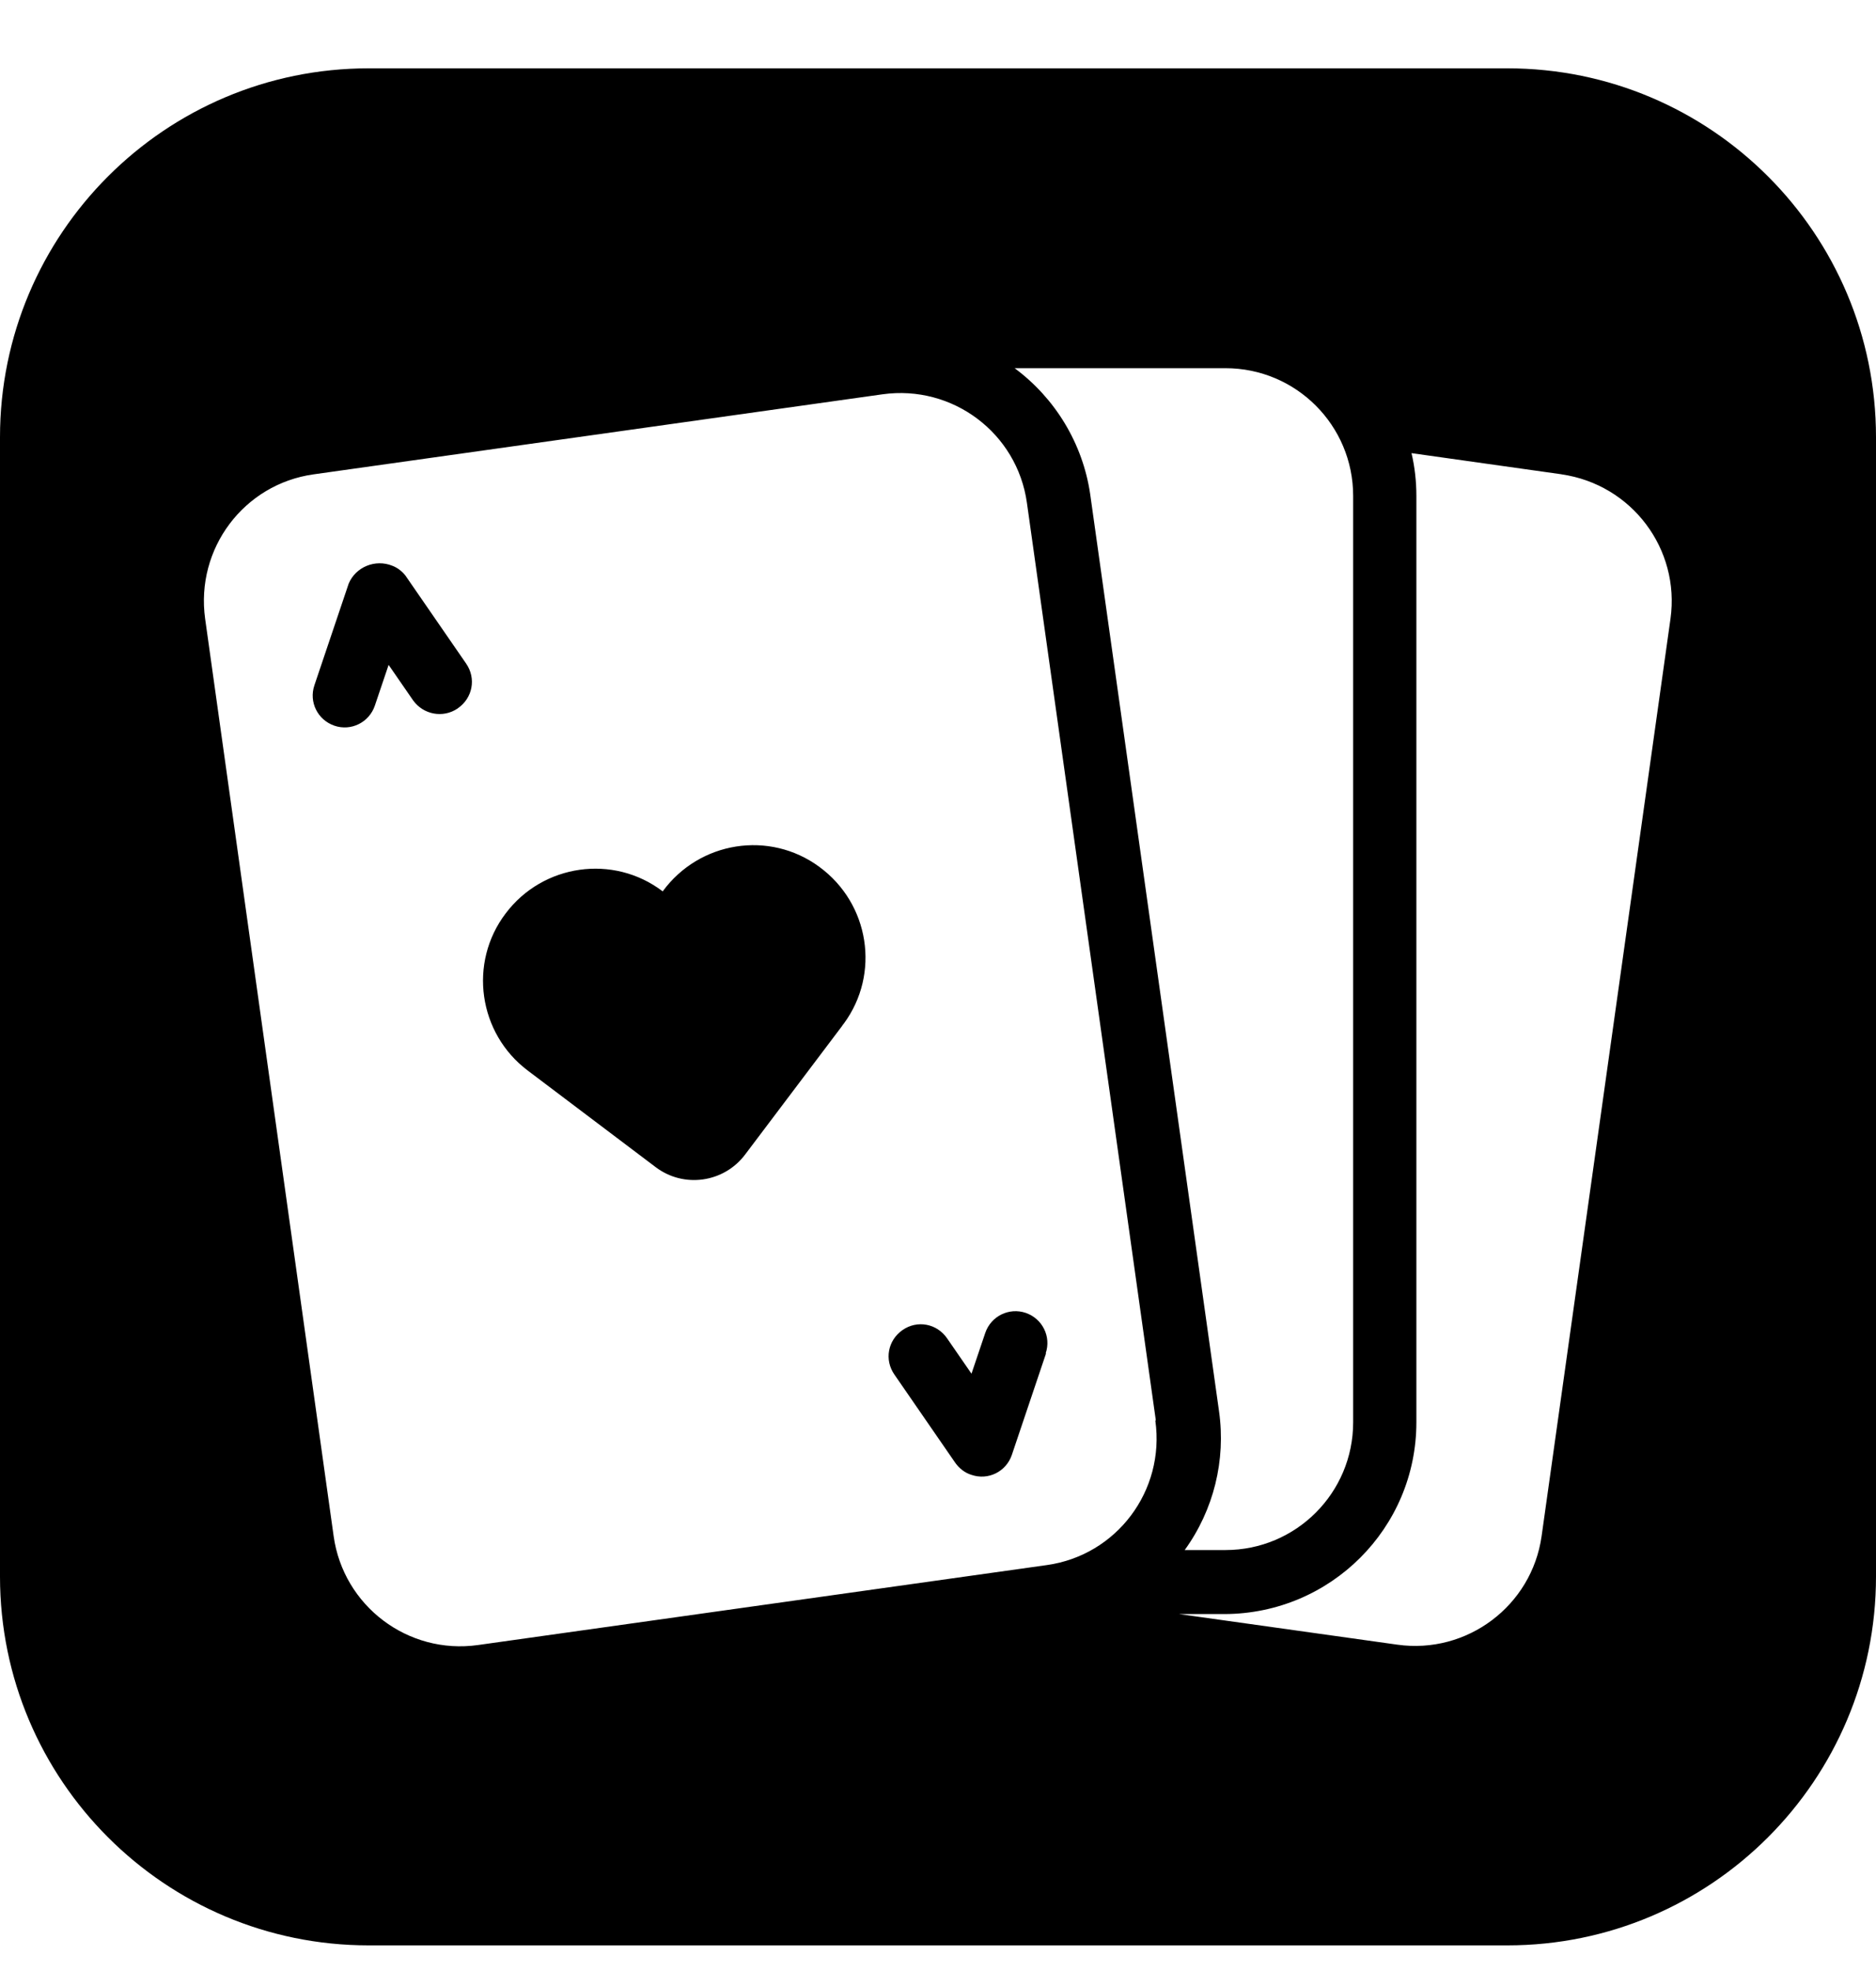 <svg width="20" height="21" viewBox="0 0 20 21" fill="none" xmlns="http://www.w3.org/2000/svg">
<path d="M20 4.658V16.797C20 18.967 18.239 20.727 16.07 20.727H3.93C1.761 20.727 0 18.967 0 16.797V4.658C0 2.488 1.761 0.728 3.93 0.728H16.07C18.239 0.728 20 2.488 20 4.658ZM16.652 5.054L15.048 4.828C15.083 4.975 15.1 5.132 15.1 5.284V15.154C15.1 16.28 14.187 17.193 13.056 17.197H12.57L14.896 17.523C15.639 17.628 16.33 17.11 16.435 16.367L17.809 6.593C17.913 5.849 17.396 5.162 16.648 5.054H16.652ZM10.817 3.923C11.252 4.245 11.543 4.728 11.622 5.262L12.996 15.036C13.07 15.558 12.939 16.088 12.63 16.515H13.065C13.817 16.515 14.426 15.906 14.426 15.154V5.284C14.426 4.532 13.817 3.923 13.065 3.923H10.817ZM12.322 15.132L10.948 5.358C10.844 4.614 10.156 4.097 9.409 4.201L3.343 5.054C2.6 5.158 2.083 5.845 2.187 6.593L3.557 16.367C3.661 17.11 4.348 17.632 5.096 17.527L11.161 16.675C11.904 16.571 12.422 15.884 12.317 15.136L12.322 15.132ZM4.878 7.549C4.722 7.654 4.513 7.614 4.404 7.462L4.143 7.084L3.996 7.519C3.935 7.697 3.743 7.793 3.565 7.732C3.387 7.671 3.291 7.48 3.352 7.301L3.717 6.219C3.791 6.041 4 5.954 4.183 6.028C4.239 6.049 4.287 6.088 4.322 6.132L4.97 7.071C5.078 7.228 5.039 7.436 4.883 7.545L4.878 7.549ZM8.974 10.936L7.943 12.302C7.717 12.601 7.291 12.662 6.991 12.436L5.626 11.406C5.1 11.01 4.991 10.258 5.391 9.732C5.787 9.206 6.539 9.097 7.065 9.497C7.457 8.962 8.204 8.845 8.735 9.236C9.27 9.628 9.387 10.375 8.996 10.906C8.987 10.915 8.983 10.923 8.974 10.936ZM11.152 14.419L10.787 15.502C10.726 15.68 10.535 15.775 10.357 15.714C10.287 15.693 10.226 15.645 10.183 15.584L9.535 14.645C9.426 14.488 9.465 14.28 9.622 14.171C9.778 14.062 9.987 14.101 10.096 14.258L10.357 14.636L10.504 14.201C10.565 14.023 10.757 13.928 10.935 13.988C11.113 14.049 11.209 14.241 11.148 14.419H11.152Z" fill="black"/>
</svg>
